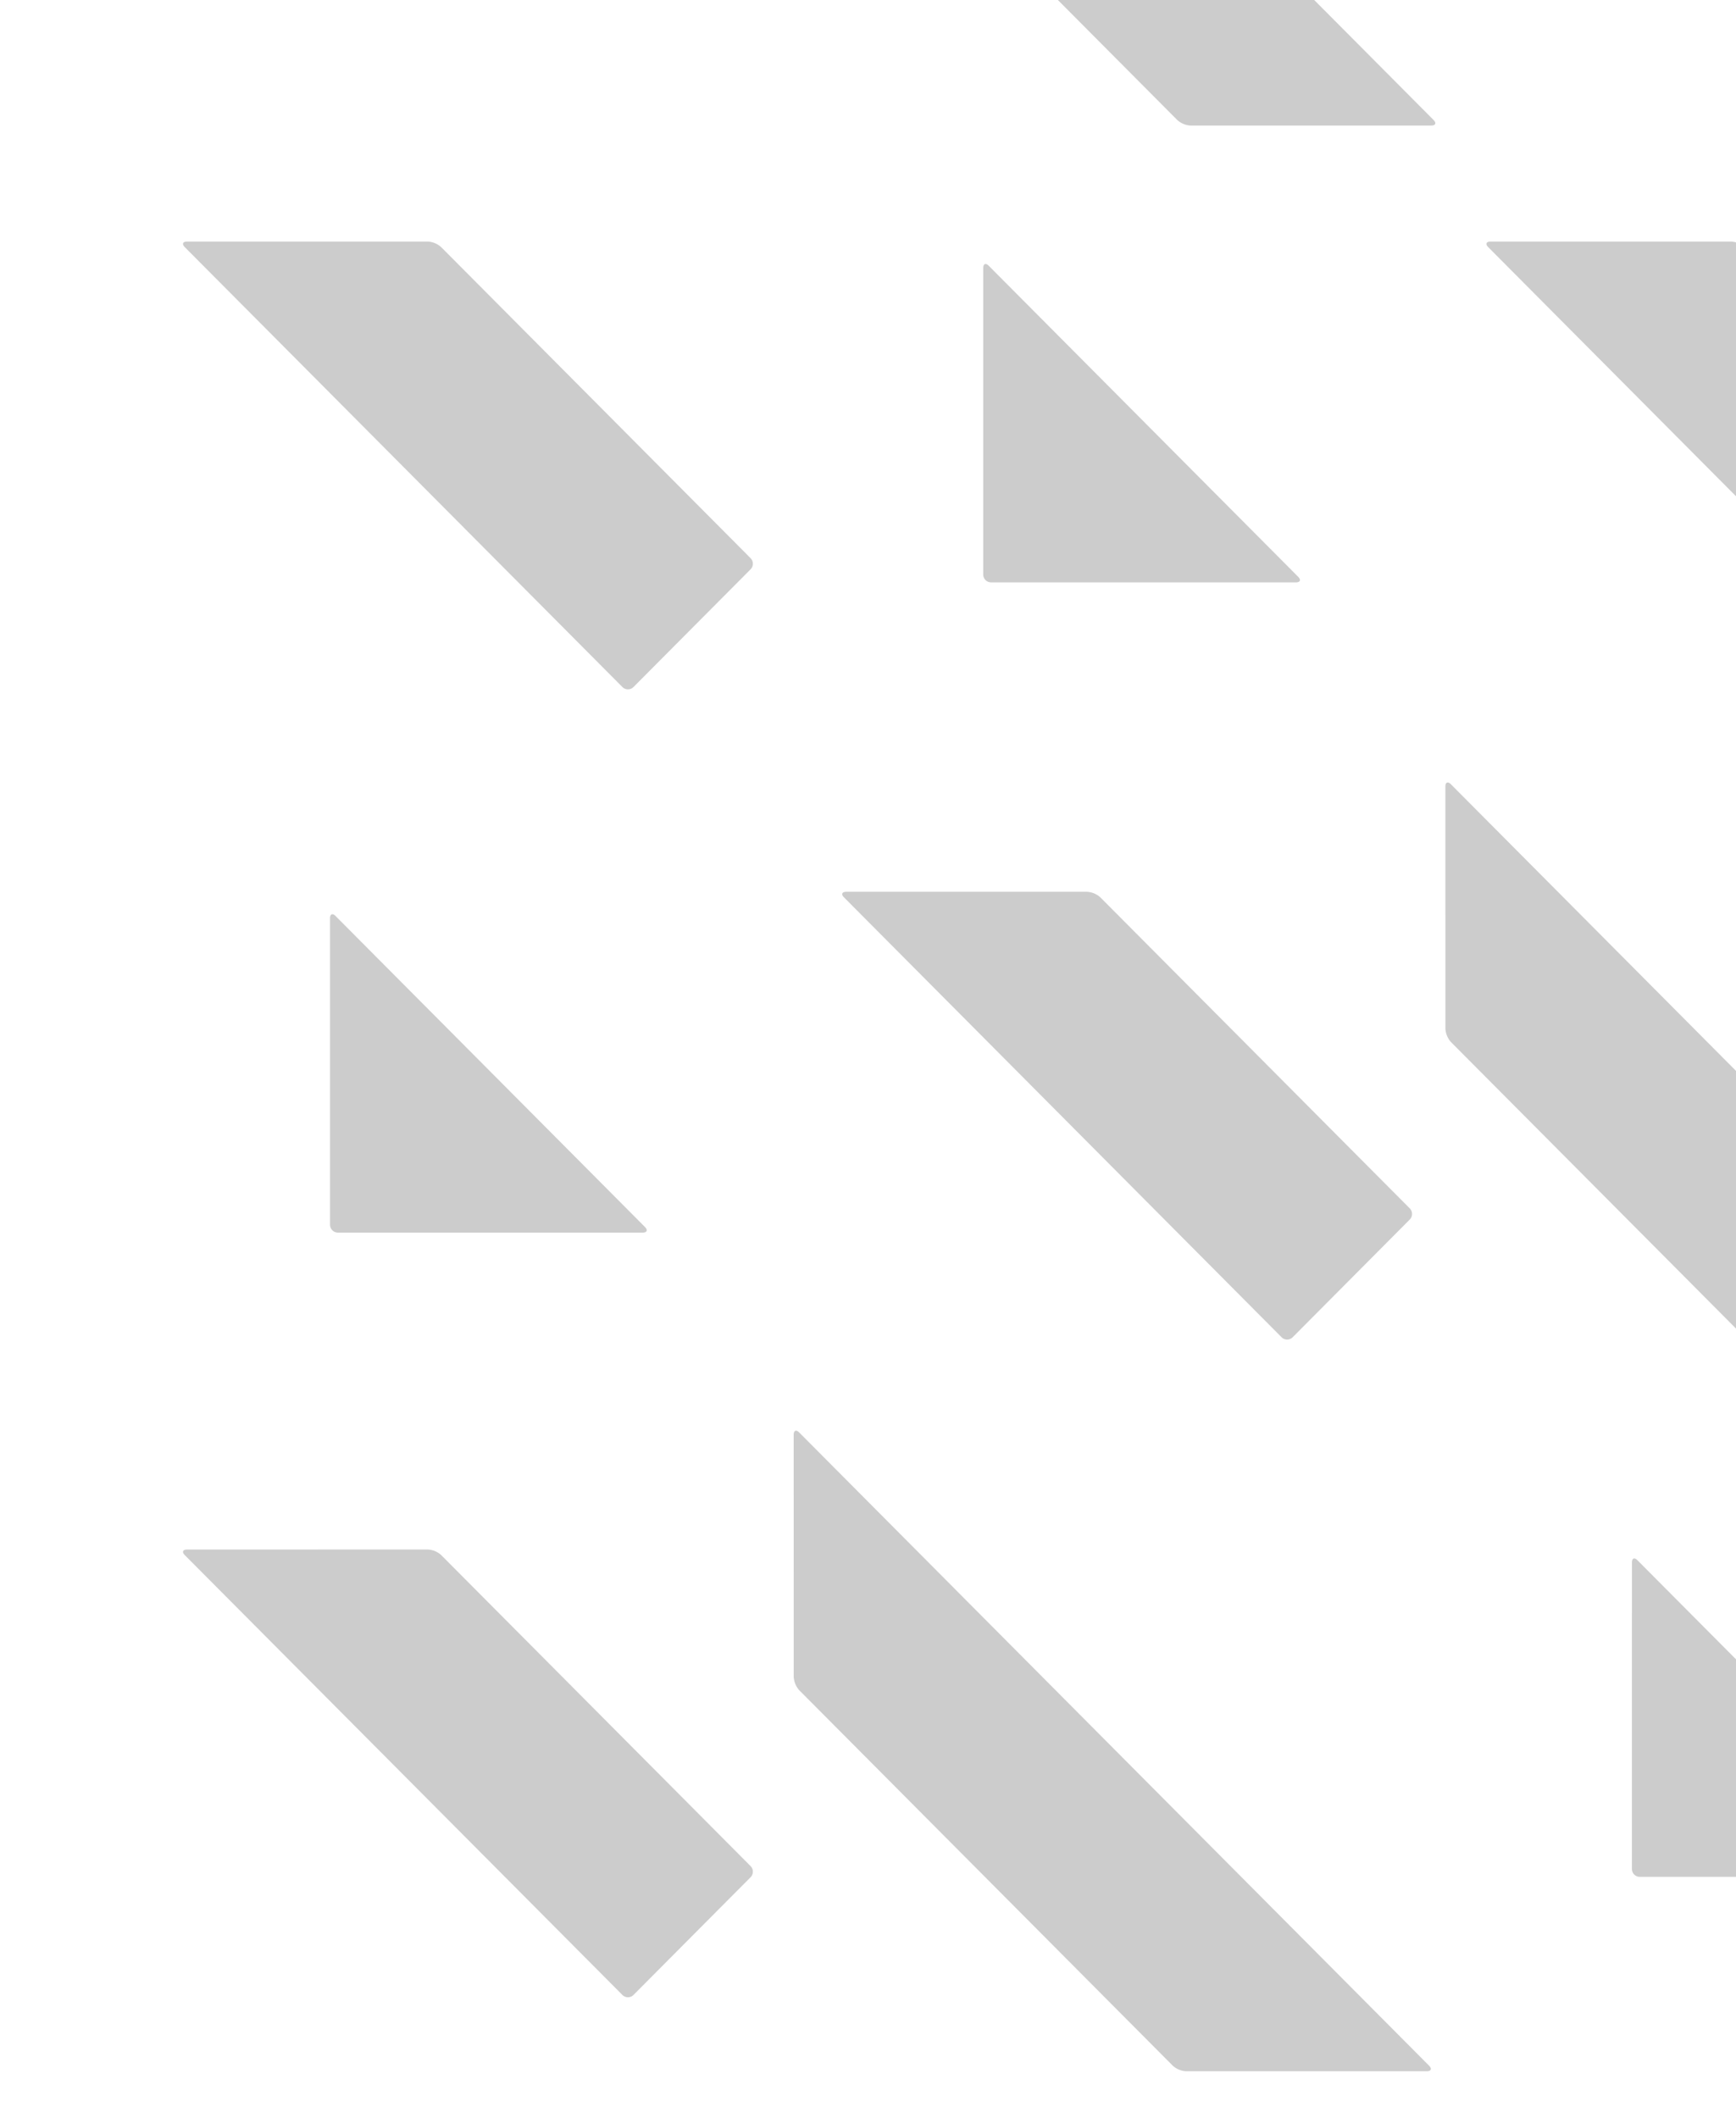<svg xmlns="http://www.w3.org/2000/svg" xmlns:xlink="http://www.w3.org/1999/xlink" width="209" height="255" viewBox="0 0 209 255">
  <defs>
    <clipPath id="clip-path">
      <rect id="Rectangle_478" data-name="Rectangle 478" width="209" height="255" transform="translate(255 64)" fill="#fff" stroke="#707070" stroke-width="1"/>
    </clipPath>
  </defs>
  <g id="auth_background" transform="translate(-255 -64)" clip-path="url(#clip-path)">
    <g id="Group_800" data-name="Group 800" transform="translate(4983.034 -3746.292)" opacity="0.2" style="mix-blend-mode: multiply;isolation: isolate">
      <path id="Path_584" data-name="Path 584" d="M244.464,242.133c0-.523.3-.647.665-.277L282.383,279.3c.368.369.243.668-.276.668h-36.7a.943.943,0,0,1-.941-.945Z" transform="translate(-4697.928 3756.271)"/>
      <path id="Path_585" data-name="Path 585" d="M168.861,242.133c0-.523.3-.647.665-.277L206.78,279.3c.368.369.243.668-.276.668H169.8a.943.943,0,0,1-.941-.945Z" transform="translate(-4700.424 3756.271)"/>
      <path id="Path_586" data-name="Path 586" d="M93.259,91.275c0-.523.3-.647.665-.277l37.254,37.446c.368.369.243.668-.276.668H94.2a.943.943,0,0,1-.941-.945Z" transform="translate(-4702.92 3751.29)"/>
      <path id="Path_587" data-name="Path 587" d="M17.134,15.846c0-.523.3-.647.665-.277L55.053,53.015c.368.369.243.668-.276.668h-36.7a.943.943,0,0,1-.941-.945Z" transform="translate(-4705.435 3748.799)"/>
      <path id="Path_588" data-name="Path 588" d="M244.464,15.846c0-.523.3-.647.665-.277l37.254,37.446c.368.369.243.668-.276.668h-36.7a.943.943,0,0,1-.941-.945Z" transform="translate(-4697.928 3748.799)"/>
      <path id="Path_589" data-name="Path 589" d="M17.134,167.051c0-.523.3-.646.665-.276L55.053,204.22c.368.369.243.668-.276.668h-36.7a.943.943,0,0,1-.941-.945Z" transform="translate(-4705.435 3753.792)"/>
      <path id="Path_590" data-name="Path 590" d="M222.9,76.213c0-.523.3-.647.665-.277l75.833,76.231c.368.37.245.669-.276.669H270.134a2.59,2.59,0,0,1-1.6-.669l-44.968-45.2a2.633,2.633,0,0,1-.665-1.615Z" transform="translate(-4698.64 3750.792)"/>
      <path id="Path_591" data-name="Path 591" d="M71.69.49c0-.523.3-.647.665-.277l75.833,76.231c.368.37.245.669-.276.669H118.928a2.59,2.59,0,0,1-1.6-.669L72.355,31.24a2.631,2.631,0,0,1-.665-1.615Z" transform="translate(-4703.633 3748.292)"/>
      <path id="Path_592" data-name="Path 592" d="M71.169,227.241c0-.523.3-.647.665-.277l75.833,76.231c.368.37.245.669-.276.669H118.407a2.59,2.59,0,0,1-1.6-.669l-44.968-45.2a2.625,2.625,0,0,1-.665-1.615Z" transform="translate(-4703.65 3755.78)"/>
      <path id="Path_593" data-name="Path 593" d="M147.119,151.7c0-.523.3-.647.665-.277l75.833,76.231c.368.37.245.669-.276.669H194.357a2.59,2.59,0,0,1-1.6-.669l-44.968-45.2a2.633,2.633,0,0,1-.665-1.615Z" transform="translate(-4701.142 3753.285)"/>
      <path id="Path_594" data-name="Path 594" d="M227.307,163.946c-.52,0-.643.3-.276.669l52.687,52.96a.937.937,0,0,0,1.331,0l14.1-14.175a.953.953,0,0,0,0-1.338L257.9,164.615a2.6,2.6,0,0,0-1.606-.669Z" transform="translate(-4698.51 3753.706)"/>
      <path id="Path_595" data-name="Path 595" d="M152.393,88.17c-.52,0-.643.3-.276.669L204.8,141.8a.937.937,0,0,0,1.331,0l14.1-14.175a.953.953,0,0,0,0-1.338l-37.25-37.447a2.6,2.6,0,0,0-1.606-.669Z" transform="translate(-4700.984 3751.204)"/>
      <path id="Path_596" data-name="Path 596" d="M152.393,13.436c-.52,0-.643.3-.276.669L204.8,67.065a.936.936,0,0,0,1.331,0l14.1-14.175a.953.953,0,0,0,0-1.338l-37.25-37.447a2.6,2.6,0,0,0-1.606-.669Z" transform="translate(-4700.984 3748.736)"/>
      <path id="Path_597" data-name="Path 597" d="M.487,88.17c-.52,0-.643.3-.276.669L52.9,141.8a.937.937,0,0,0,1.331,0l14.1-14.175a.953.953,0,0,0,0-1.338L31.079,88.839a2.6,2.6,0,0,0-1.606-.669Z" transform="translate(-4706 3751.204)"/>
      <path id="Path_598" data-name="Path 598" d="M77.312,163.946c-.52,0-.643.3-.276.669l52.687,52.96a.937.937,0,0,0,1.331,0l14.1-14.175a.953.953,0,0,0,0-1.338L107.9,164.615a2.6,2.6,0,0,0-1.606-.669Z" transform="translate(-4703.463 3753.706)"/>
      <path id="Path_599" data-name="Path 599" d="M.487,240.6c-.52,0-.643.3-.276.669L52.9,294.224a.937.937,0,0,0,1.331,0l14.1-14.175a.953.953,0,0,0,0-1.338l-37.25-37.447a2.6,2.6,0,0,0-1.606-.669Z" transform="translate(-4706 3756.237)"/>
    </g>
  </g>
</svg>
